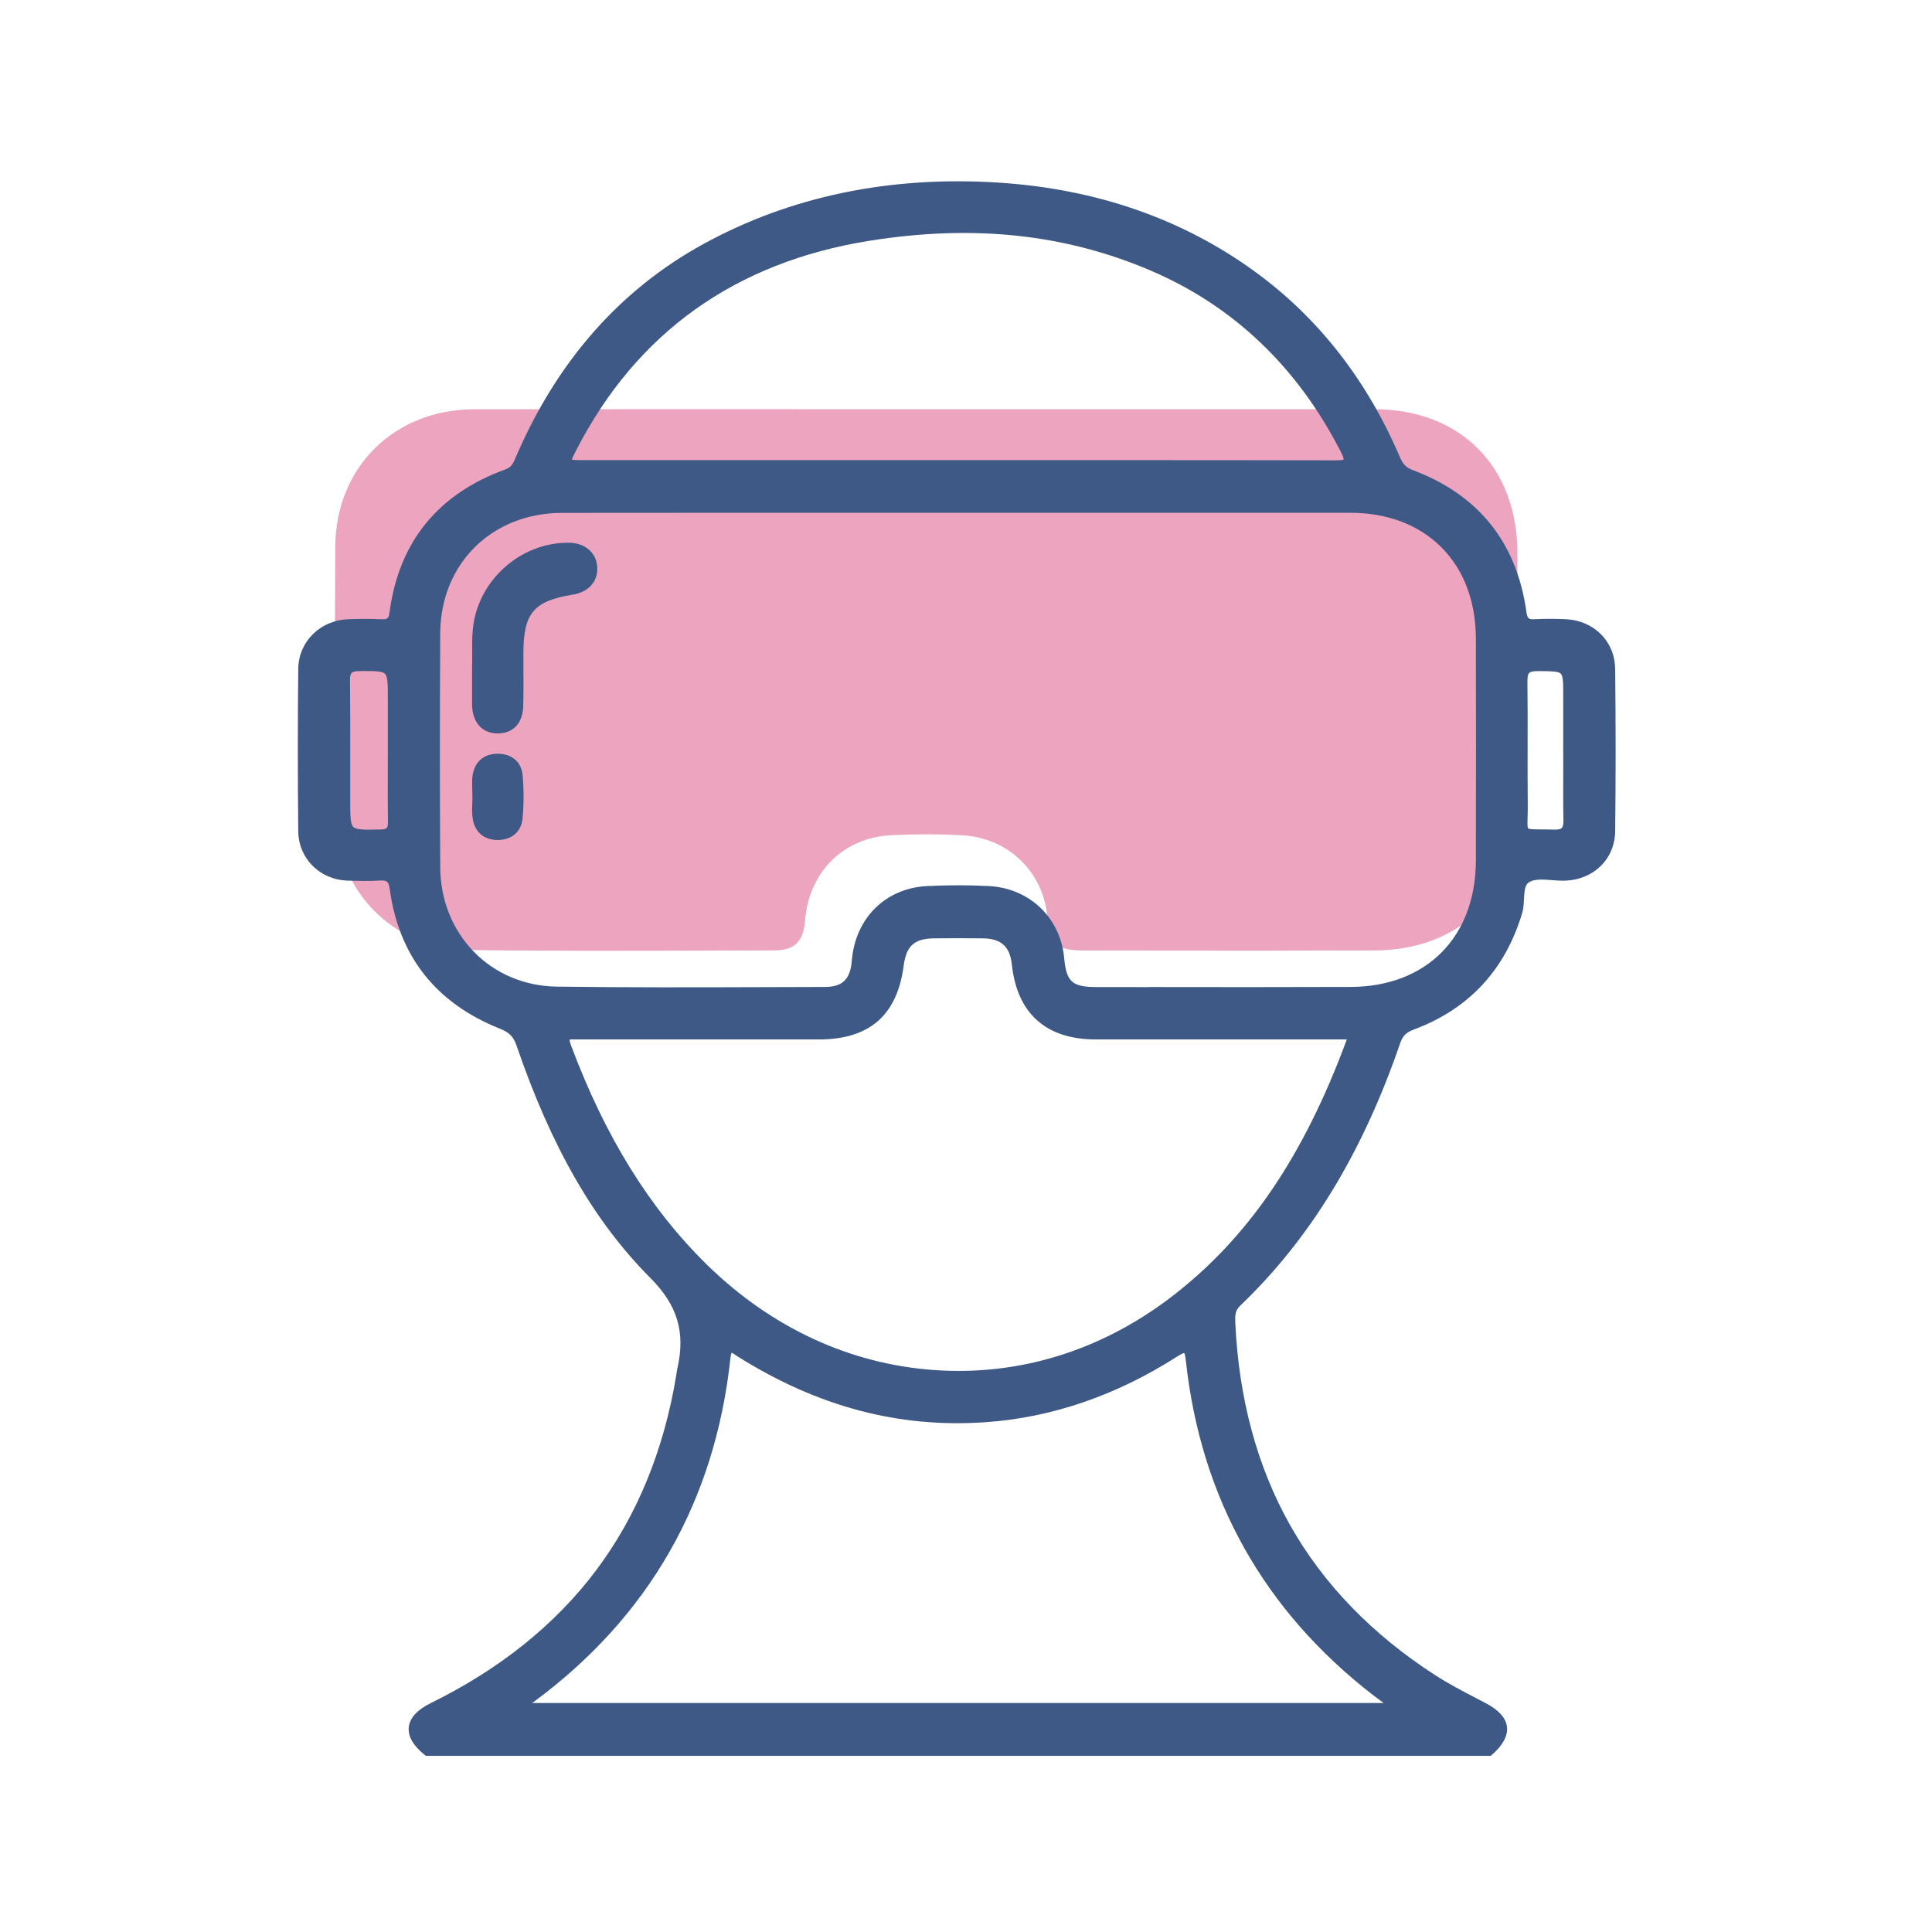 <svg xmlns="http://www.w3.org/2000/svg" id="Layer_1" data-name="Layer 1" viewBox="0 0 800 800"><defs><style>      .cls-1 {        fill: #3e5985;      }      .cls-2 {        fill: #e3749b;        opacity: .65;      }    </style></defs><path class="cls-2" d="m473.66,393.61l-24.59-.03c-11.56,0-14.28-2.45-15.33-13.74-1.76-19.01-16.36-32.99-35.52-33.99-9.27-.49-19.06-.49-29.09-.02-19.74.94-34.11,15.07-35.75,35.18-.74,9-4.37,12.51-12.95,12.53-9.22.02-18.45.05-27.67.08-32.41.1-65.91.21-98.86-.25-31.2-.43-54.88-24.67-55.07-56.38-.22-35.35-.22-71.54,0-110.63.18-32.92,24.41-56.85,57.61-56.89,25.75-.03,51.76-.04,77.57-.04,18.38,0,36.67,0,54.7.01,18.34,0,36.69.01,55.03.01h54.86c43.43,0,86.85-.01,130.28,0,17.55,0,32.46,5.64,43.1,16.29,10.65,10.66,16.3,25.6,16.34,43.22.07,33.18.08,67.48,0,104.86-.07,36.15-23.31,59.6-59.21,59.74-31.81.12-64.16.09-95.45.05Z"></path><g><path class="cls-1" d="m668.8,276.97c-.12-11.36-8.72-20.01-20.44-20.57-4.48-.21-8.79-.21-12.82,0-2.47.13-3.09-.15-3.51-3.16-4.03-28.71-19.89-48.44-47.14-58.63-2.97-1.11-4.12-2.74-5.33-5.56-13.58-31.74-33.71-57.48-59.83-76.51-30.1-21.94-65.89-34.36-106.37-36.93-44.94-2.85-85.96,5.67-121.91,25.33-34.5,18.86-60.61,48.4-77.62,87.8l-.29.67c-.99,2.33-1.7,4.02-4.2,4.93-28.04,10.18-44.2,30.11-48.05,59.25-.34,2.57-1,2.92-3.29,2.82-4.85-.2-9.59-.19-14.07.02-11.53.53-20.32,9.37-20.43,20.56-.23,22.26-.23,44.87,0,67.2.12,11.31,8.91,20.1,20.46,20.45,4.53.14,8.97.24,13.44-.03,2.86-.17,3.56.46,3.98,3.55,3.78,27.76,19.11,47.2,45.56,57.77,3.94,1.57,5.68,3.33,6.92,6.94,14.5,42.29,32.13,72.9,55.47,96.33,11.2,11.24,14.54,22.4,11.18,37.32-.17.75-.28,1.5-.39,2.23-.05.33-.1.65-.15.98-5.14,31.07-16.35,58.25-33.33,80.77-16.81,22.29-39.75,40.69-68.19,54.67-5.67,2.79-8.76,6.15-9.18,10-.42,3.81,1.82,7.7,6.65,11.56l.41.33h440.96l.42-.37c4.6-4,6.72-7.91,6.29-11.6-.43-3.68-3.35-6.98-8.7-9.8-1.36-.72-2.73-1.43-4.09-2.14-5.63-2.93-11.45-5.96-16.82-9.43-26.24-16.92-46.52-37.89-60.28-62.35-13.56-24.11-21.17-52.3-22.61-83.78-.13-2.8-.06-4.93,1.99-6.89,29.02-27.74,50.7-63.3,66.29-108.72,1.05-3.06,2.49-4.5,5.7-5.69,22.71-8.45,37.79-24.67,44.83-48.23.54-1.81.64-3.8.73-5.73.18-3.79.44-6.16,2.37-7.18,2.35-1.24,5.68-.98,9.21-.71,1.68.13,3.42.27,5.09.23,12.09-.27,20.96-8.88,21.1-20.47.25-21.81.25-44.42,0-67.21Zm-36.19,55.8c-.09-8.13-.07-16.4-.06-24.4.02-8.61.04-17.51-.08-26.27-.02-1.82.21-2.91.74-3.44.52-.53,1.6-.77,3.39-.77h.66c5,.02,8.02.04,9.03,1.06,1.01,1.04,1.01,4.13,1,9.27,0,5.12,0,10.23,0,15.35v8.32h.03c0,2.29-.01,4.57-.02,6.86-.02,6.82-.05,13.86.08,20.8.03,1.75-.19,2.8-.7,3.31-.5.5-1.52.71-3.12.66-2.18-.07-4.01-.07-5.48-.08-2.62-.01-4.89-.02-5.3-.45-.36-.38-.31-2.27-.24-4.47.04-1.52.1-3.42.08-5.76Zm-412.36,372.41c.3-.17.59-.34.84-.53,47.6-35.15,74.97-83,81.36-142.22.16-1.45.39-2.08.52-2.33.37.15,1.03.61,1.49.92.35.24.7.48,1.06.71,33.12,20.78,66.66,29.67,102.52,27.18,27.46-1.9,54.19-11.07,79.46-27.23,1.93-1.24,2.63-1.41,2.85-1.42.13.18.43.84.68,3.13,6.18,57.04,32.38,103.73,77.88,138.79,1.22.94,2.43,1.83,4.05,3H220.25Zm264.25-167.75c-29.04,22.02-62.82,32.36-97.68,29.88-34.82-2.47-67.25-17.46-93.79-43.34-23.84-23.25-42.36-53.07-56.61-91.17-.58-1.54-.55-2.15-.52-2.32.34-.14,1.38-.11,2.01-.09.35.01.72.02,1.08.02,33.37.01,66.74.02,100.11,0,20.92,0,32.4-10,35.09-30.54,1.09-8.28,4.42-11.24,12.74-11.32,6.38-.06,13.26-.1,20.24.01,7.39.11,11.03,3.44,11.81,10.8,2.16,20.3,14.17,31.04,34.74,31.05,24.73.01,49.47,0,74.54,0h29.43c-17.96,48.75-41.25,82.79-73.19,107.01Zm-8.87-128.69l-21.55-.02c-10.13,0-12.51-2.15-13.43-12.04-1.54-16.65-14.34-28.9-31.12-29.78-8.12-.43-16.7-.43-25.48-.01-17.29.82-29.88,13.21-31.32,30.82-.65,7.88-3.83,10.96-11.34,10.97-8.08.01-16.16.04-24.24.07-28.39.09-57.75.18-86.61-.21-27.34-.38-48.08-21.61-48.25-49.4-.19-30.97-.19-62.68,0-96.92.16-28.84,21.39-49.81,50.47-49.85,22.56-.03,45.34-.04,67.96-.04,16.1,0,32.13,0,47.93,0,16.07,0,32.14,0,48.21,0h48.06c38.05,0,76.09,0,114.14,0,15.38,0,28.43,4.94,37.76,14.27,9.33,9.34,14.28,22.43,14.31,37.87.07,29.07.07,59.12,0,91.86-.06,31.67-20.42,52.22-51.87,52.34-27.87.11-56.21.08-83.62.04Zm77.08-218.13c-29.83-.06-60.02-.08-89.79-.08-11.04,0-22.01,0-32.89,0h-72.06c-38.82,0-77.64,0-116.46,0-1.93,0-3.93,0-4.71-.19.19-.78,1.1-2.55,1.92-4.14,24.99-48.52,65.79-77.62,121.24-86.49,42.97-6.88,81.12-2.83,116.63,12.38,34.24,14.67,60.7,39.93,78.66,75.1,1.25,2.44,1.1,3.06,1.12,3.07-.41.35-2.69.34-3.66.34Zm-407.79,91.21c-.02-1.68.2-2.7.68-3.19.49-.49,1.52-.74,3.17-.75h.54c.85,0,1.65-.01,2.4-.01,4.14,0,6.7.14,7.69,1.12,1.2,1.19,1.2,4.51,1.2,10.53v20.88c0,2.66,0,5.32-.02,7.97-.02,7.14-.04,14.52.06,21.78.03,2.61-.27,3.28-3.14,3.33h-.44c-6.12.12-9.5.18-10.76-1.06-1.29-1.26-1.28-4.79-1.28-11.25v-9.01c.02-13.22.04-26.9-.1-40.35Z"></path><path class="cls-1" d="m235.51,224.74c-.13,0-.26,0-.38,0-17.64,0-33.7,12.49-38.29,29.83-1.41,5.32-1.36,10.72-1.32,15.49.02,2.03.03,3.94-.05,5.76v15.35c0,.34,0,.68,0,1.02.3,7.11,4.2,11.41,10.42,11.51.08,0,.16,0,.24,0,6.31,0,10.33-4.27,10.52-11.2.14-5.02.12-10.11.09-15.04-.01-2.38-.02-4.75-.01-7.13.05-16.49,4.26-21.45,20.5-24.12,6.49-1.07,10.35-5.38,10.08-11.25-.28-6.06-5.02-10.17-11.81-10.24Z"></path><path class="cls-1" d="m205.75,312.11c-5.53.14-9.2,3.39-10.05,8.92-.31,1.98-.23,3.99-.16,5.92.03.84.06,1.67.06,2.5l.03,1.05c-.01.61-.04,1.22-.06,1.84-.09,2.23-.18,4.54.19,6.81.89,5.43,4.74,8.68,10.3,8.68h.02c5.74,0,9.77-3.45,10.28-8.76.56-5.88.58-11.91.06-17.92-.49-5.72-4.56-9.17-10.67-9.04Z"></path></g></svg>